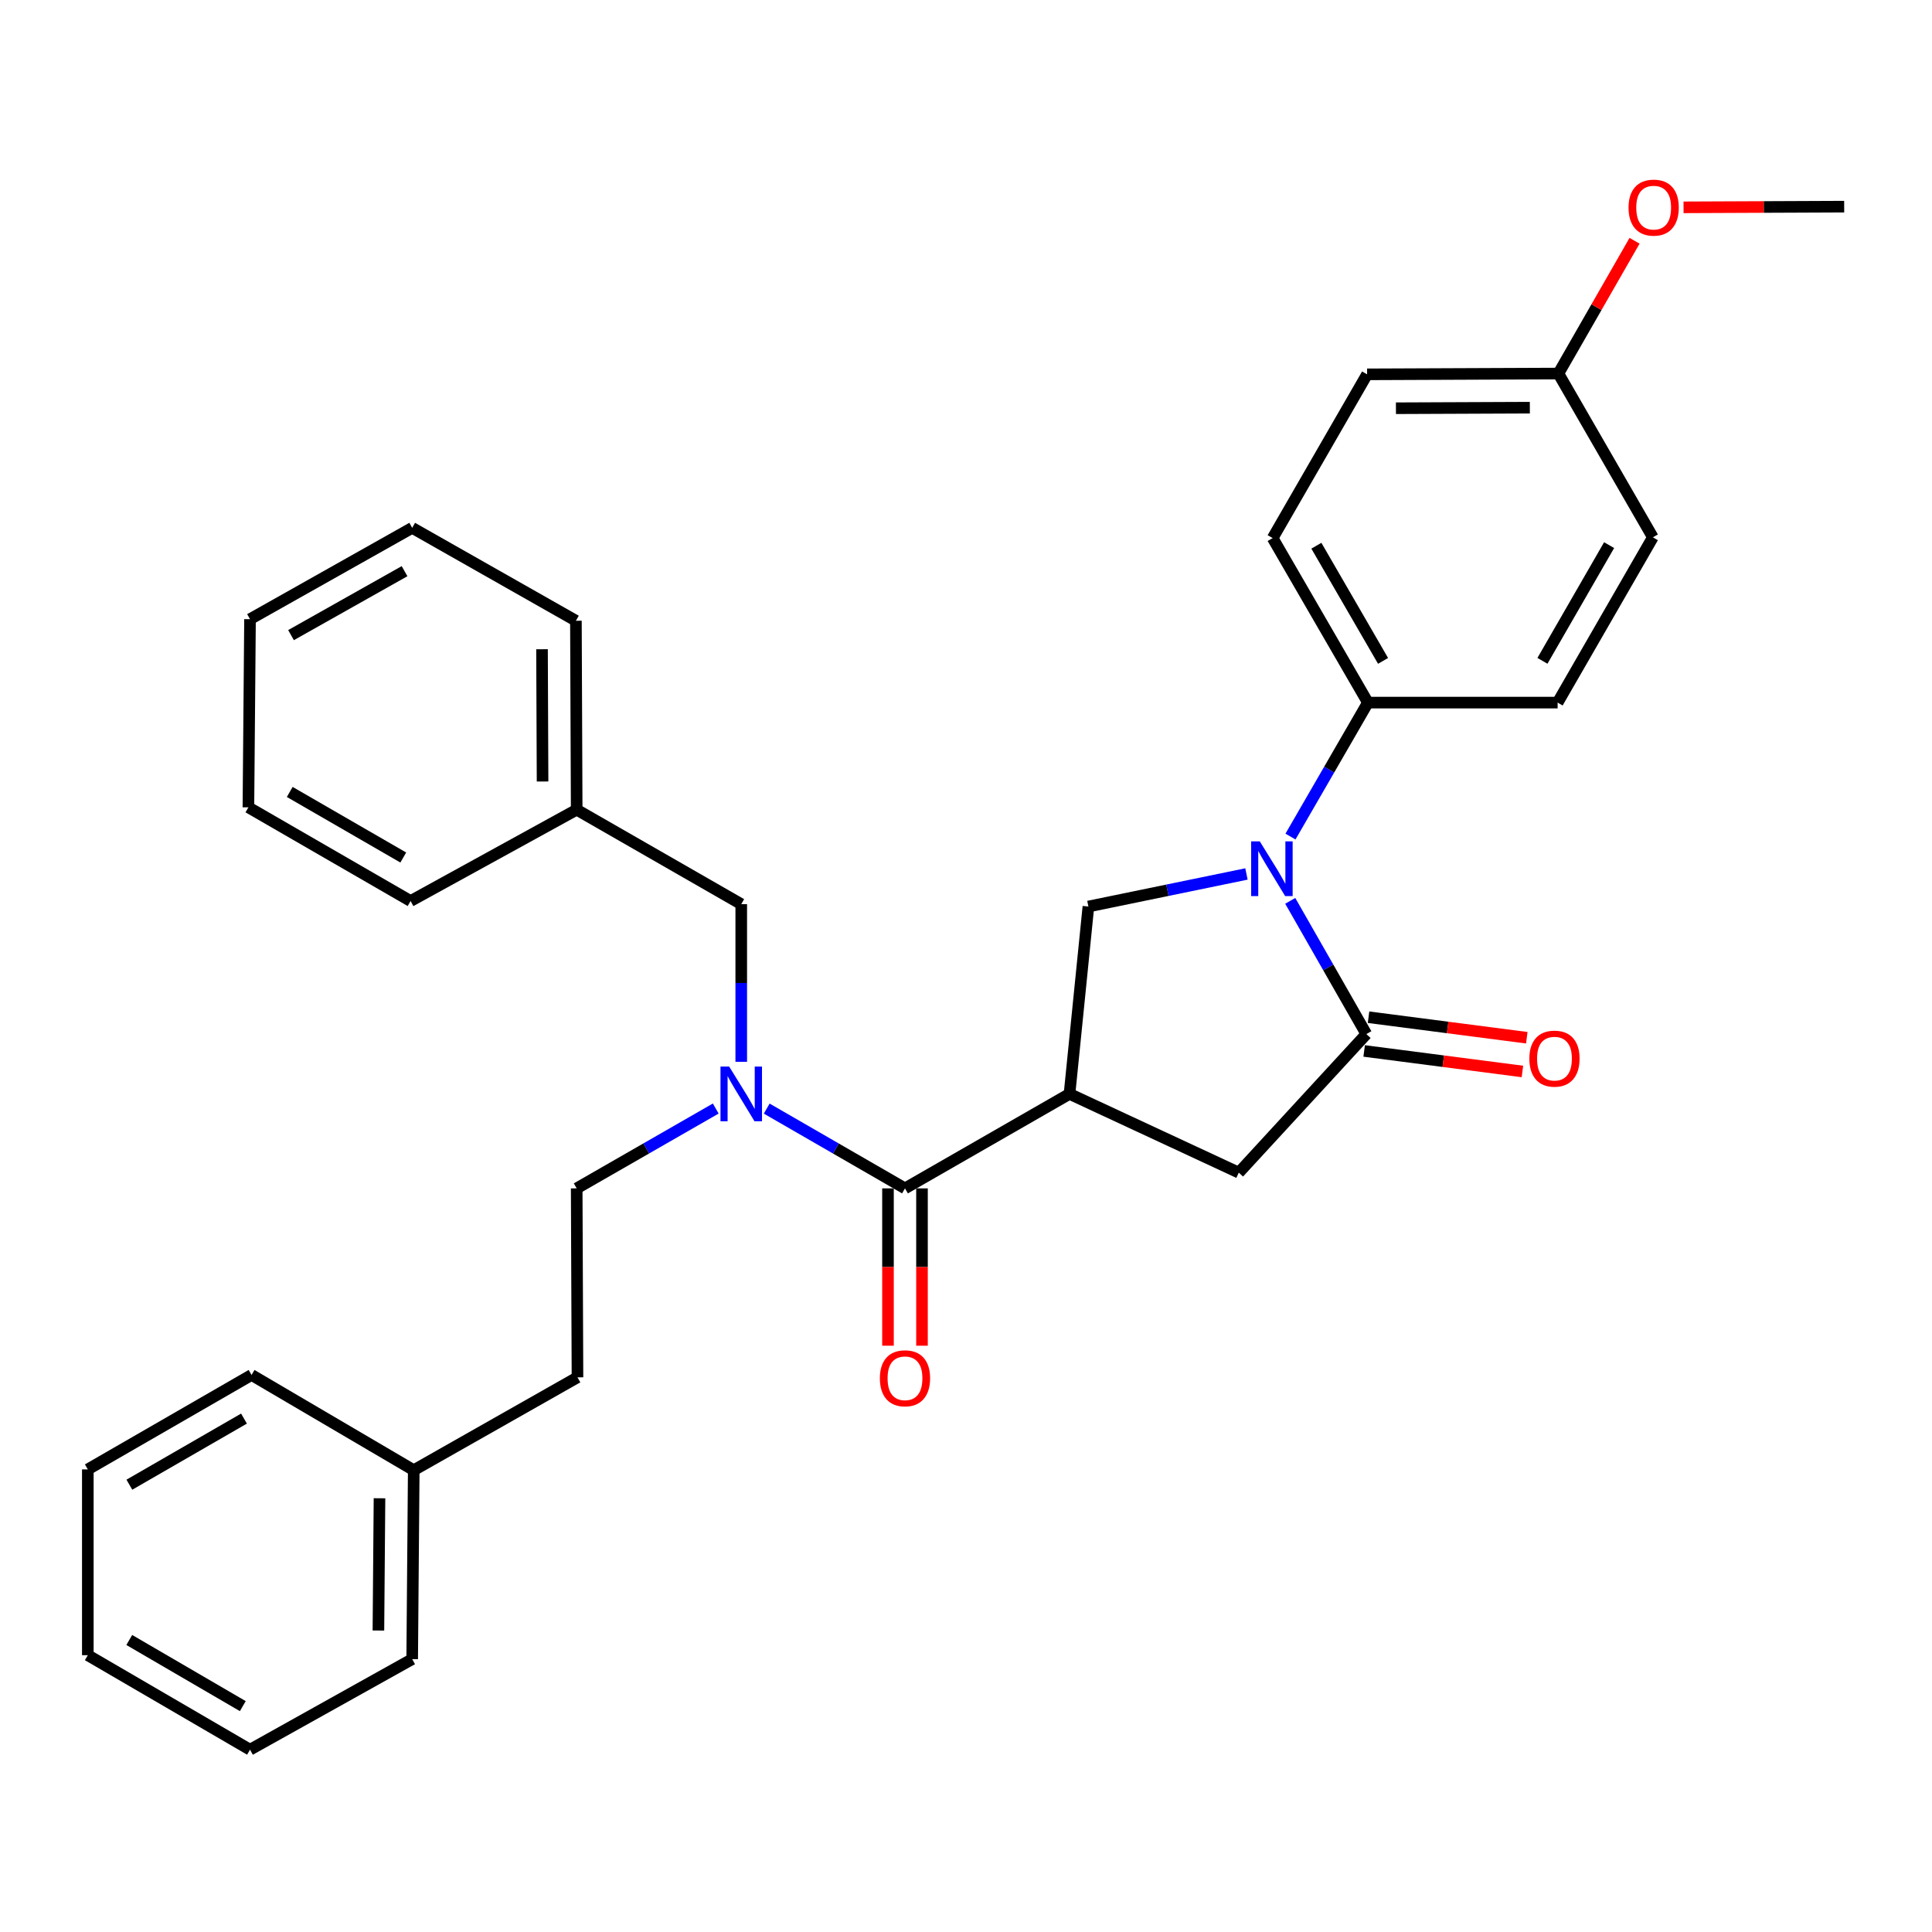 <?xml version='1.0' encoding='iso-8859-1'?>
<svg version='1.1' baseProfile='full'
              xmlns='http://www.w3.org/2000/svg'
                      xmlns:rdkit='http://www.rdkit.org/xml'
                      xmlns:xlink='http://www.w3.org/1999/xlink'
                  xml:space='preserve'
width='1000px' height='1000px' viewBox='0 0 1000 1000'>
<!-- END OF HEADER -->
<rect style='opacity:1.0;fill:#FFFFFF;stroke:none' width='1000' height='1000' x='0' y='0'> </rect>
<path class='bond-1' d='M 667.825,466.277 L 687.522,500.757' style='fill:none;fill-rule:evenodd;stroke:#0000FF;stroke-width:6px;stroke-linecap:butt;stroke-linejoin:miter;stroke-opacity:1' />
<path class='bond-1' d='M 687.522,500.757 L 707.219,535.238' style='fill:none;fill-rule:evenodd;stroke:#000000;stroke-width:6px;stroke-linecap:butt;stroke-linejoin:miter;stroke-opacity:1' />
<path class='bond-3' d='M 645.164,452.364 L 604.26,460.789' style='fill:none;fill-rule:evenodd;stroke:#0000FF;stroke-width:6px;stroke-linecap:butt;stroke-linejoin:miter;stroke-opacity:1' />
<path class='bond-3' d='M 604.26,460.789 L 563.355,469.213' style='fill:none;fill-rule:evenodd;stroke:#000000;stroke-width:6px;stroke-linecap:butt;stroke-linejoin:miter;stroke-opacity:1' />
<path class='bond-6' d='M 667.949,433.01 L 687.99,398.339' style='fill:none;fill-rule:evenodd;stroke:#0000FF;stroke-width:6px;stroke-linecap:butt;stroke-linejoin:miter;stroke-opacity:1' />
<path class='bond-6' d='M 687.99,398.339 L 708.031,363.667' style='fill:none;fill-rule:evenodd;stroke:#000000;stroke-width:6px;stroke-linecap:butt;stroke-linejoin:miter;stroke-opacity:1' />
<path class='bond-0' d='M 553.575,566.201 L 563.355,469.213' style='fill:none;fill-rule:evenodd;stroke:#000000;stroke-width:6px;stroke-linecap:butt;stroke-linejoin:miter;stroke-opacity:1' />
<path class='bond-2' d='M 553.575,566.201 L 468.42,615.101' style='fill:none;fill-rule:evenodd;stroke:#000000;stroke-width:6px;stroke-linecap:butt;stroke-linejoin:miter;stroke-opacity:1' />
<path class='bond-31' d='M 553.575,566.201 L 641.194,606.955' style='fill:none;fill-rule:evenodd;stroke:#000000;stroke-width:6px;stroke-linecap:butt;stroke-linejoin:miter;stroke-opacity:1' />
<path class='bond-5' d='M 707.219,535.238 L 641.194,606.955' style='fill:none;fill-rule:evenodd;stroke:#000000;stroke-width:6px;stroke-linecap:butt;stroke-linejoin:miter;stroke-opacity:1' />
<path class='bond-7' d='M 706.087,543.967 L 747.045,549.278' style='fill:none;fill-rule:evenodd;stroke:#000000;stroke-width:6px;stroke-linecap:butt;stroke-linejoin:miter;stroke-opacity:1' />
<path class='bond-7' d='M 747.045,549.278 L 788.002,554.589' style='fill:none;fill-rule:evenodd;stroke:#FF0000;stroke-width:6px;stroke-linecap:butt;stroke-linejoin:miter;stroke-opacity:1' />
<path class='bond-7' d='M 708.351,526.509 L 749.308,531.82' style='fill:none;fill-rule:evenodd;stroke:#000000;stroke-width:6px;stroke-linecap:butt;stroke-linejoin:miter;stroke-opacity:1' />
<path class='bond-7' d='M 749.308,531.82 L 790.266,537.131' style='fill:none;fill-rule:evenodd;stroke:#FF0000;stroke-width:6px;stroke-linecap:butt;stroke-linejoin:miter;stroke-opacity:1' />
<path class='bond-4' d='M 468.42,615.101 L 432.637,594.455' style='fill:none;fill-rule:evenodd;stroke:#000000;stroke-width:6px;stroke-linecap:butt;stroke-linejoin:miter;stroke-opacity:1' />
<path class='bond-4' d='M 432.637,594.455 L 396.853,573.809' style='fill:none;fill-rule:evenodd;stroke:#0000FF;stroke-width:6px;stroke-linecap:butt;stroke-linejoin:miter;stroke-opacity:1' />
<path class='bond-9' d='M 459.618,615.101 L 459.618,655.819' style='fill:none;fill-rule:evenodd;stroke:#000000;stroke-width:6px;stroke-linecap:butt;stroke-linejoin:miter;stroke-opacity:1' />
<path class='bond-9' d='M 459.618,655.819 L 459.618,696.537' style='fill:none;fill-rule:evenodd;stroke:#FF0000;stroke-width:6px;stroke-linecap:butt;stroke-linejoin:miter;stroke-opacity:1' />
<path class='bond-9' d='M 477.222,615.101 L 477.222,655.819' style='fill:none;fill-rule:evenodd;stroke:#000000;stroke-width:6px;stroke-linecap:butt;stroke-linejoin:miter;stroke-opacity:1' />
<path class='bond-9' d='M 477.222,655.819 L 477.222,696.537' style='fill:none;fill-rule:evenodd;stroke:#FF0000;stroke-width:6px;stroke-linecap:butt;stroke-linejoin:miter;stroke-opacity:1' />
<path class='bond-8' d='M 383.667,549.586 L 383.667,508.788' style='fill:none;fill-rule:evenodd;stroke:#0000FF;stroke-width:6px;stroke-linecap:butt;stroke-linejoin:miter;stroke-opacity:1' />
<path class='bond-8' d='M 383.667,508.788 L 383.667,467.991' style='fill:none;fill-rule:evenodd;stroke:#000000;stroke-width:6px;stroke-linecap:butt;stroke-linejoin:miter;stroke-opacity:1' />
<path class='bond-10' d='M 370.471,573.777 L 334.482,594.439' style='fill:none;fill-rule:evenodd;stroke:#0000FF;stroke-width:6px;stroke-linecap:butt;stroke-linejoin:miter;stroke-opacity:1' />
<path class='bond-10' d='M 334.482,594.439 L 298.493,615.101' style='fill:none;fill-rule:evenodd;stroke:#000000;stroke-width:6px;stroke-linecap:butt;stroke-linejoin:miter;stroke-opacity:1' />
<path class='bond-11' d='M 708.031,363.667 L 658.72,278.513' style='fill:none;fill-rule:evenodd;stroke:#000000;stroke-width:6px;stroke-linecap:butt;stroke-linejoin:miter;stroke-opacity:1' />
<path class='bond-11' d='M 715.868,342.072 L 681.351,282.464' style='fill:none;fill-rule:evenodd;stroke:#000000;stroke-width:6px;stroke-linecap:butt;stroke-linejoin:miter;stroke-opacity:1' />
<path class='bond-12' d='M 708.031,363.667 L 806.222,363.667' style='fill:none;fill-rule:evenodd;stroke:#000000;stroke-width:6px;stroke-linecap:butt;stroke-linejoin:miter;stroke-opacity:1' />
<path class='bond-15' d='M 383.667,467.991 L 298.493,419.1' style='fill:none;fill-rule:evenodd;stroke:#000000;stroke-width:6px;stroke-linecap:butt;stroke-linejoin:miter;stroke-opacity:1' />
<path class='bond-14' d='M 298.493,615.101 L 298.903,712.902' style='fill:none;fill-rule:evenodd;stroke:#000000;stroke-width:6px;stroke-linecap:butt;stroke-linejoin:miter;stroke-opacity:1' />
<path class='bond-16' d='M 658.72,278.513 L 707.61,193.759' style='fill:none;fill-rule:evenodd;stroke:#000000;stroke-width:6px;stroke-linecap:butt;stroke-linejoin:miter;stroke-opacity:1' />
<path class='bond-17' d='M 806.222,363.667 L 855.523,278.121' style='fill:none;fill-rule:evenodd;stroke:#000000;stroke-width:6px;stroke-linecap:butt;stroke-linejoin:miter;stroke-opacity:1' />
<path class='bond-17' d='M 798.365,342.045 L 832.875,282.163' style='fill:none;fill-rule:evenodd;stroke:#000000;stroke-width:6px;stroke-linecap:butt;stroke-linejoin:miter;stroke-opacity:1' />
<path class='bond-13' d='M 806.623,193.348 L 707.61,193.759' style='fill:none;fill-rule:evenodd;stroke:#000000;stroke-width:6px;stroke-linecap:butt;stroke-linejoin:miter;stroke-opacity:1' />
<path class='bond-13' d='M 791.844,211.014 L 722.535,211.301' style='fill:none;fill-rule:evenodd;stroke:#000000;stroke-width:6px;stroke-linecap:butt;stroke-linejoin:miter;stroke-opacity:1' />
<path class='bond-19' d='M 806.623,193.348 L 826.334,158.984' style='fill:none;fill-rule:evenodd;stroke:#000000;stroke-width:6px;stroke-linecap:butt;stroke-linejoin:miter;stroke-opacity:1' />
<path class='bond-19' d='M 826.334,158.984 L 846.046,124.62' style='fill:none;fill-rule:evenodd;stroke:#FF0000;stroke-width:6px;stroke-linecap:butt;stroke-linejoin:miter;stroke-opacity:1' />
<path class='bond-32' d='M 806.623,193.348 L 855.523,278.121' style='fill:none;fill-rule:evenodd;stroke:#000000;stroke-width:6px;stroke-linecap:butt;stroke-linejoin:miter;stroke-opacity:1' />
<path class='bond-18' d='M 298.903,712.902 L 214.15,760.97' style='fill:none;fill-rule:evenodd;stroke:#000000;stroke-width:6px;stroke-linecap:butt;stroke-linejoin:miter;stroke-opacity:1' />
<path class='bond-20' d='M 298.493,419.1 L 298.092,321.3' style='fill:none;fill-rule:evenodd;stroke:#000000;stroke-width:6px;stroke-linecap:butt;stroke-linejoin:miter;stroke-opacity:1' />
<path class='bond-20' d='M 280.829,404.502 L 280.548,336.042' style='fill:none;fill-rule:evenodd;stroke:#000000;stroke-width:6px;stroke-linecap:butt;stroke-linejoin:miter;stroke-opacity:1' />
<path class='bond-21' d='M 298.493,419.1 L 212.517,466.367' style='fill:none;fill-rule:evenodd;stroke:#000000;stroke-width:6px;stroke-linecap:butt;stroke-linejoin:miter;stroke-opacity:1' />
<path class='bond-22' d='M 214.15,760.97 L 213.348,858.77' style='fill:none;fill-rule:evenodd;stroke:#000000;stroke-width:6px;stroke-linecap:butt;stroke-linejoin:miter;stroke-opacity:1' />
<path class='bond-22' d='M 196.426,775.496 L 195.865,843.956' style='fill:none;fill-rule:evenodd;stroke:#000000;stroke-width:6px;stroke-linecap:butt;stroke-linejoin:miter;stroke-opacity:1' />
<path class='bond-23' d='M 214.15,760.97 L 130.208,711.679' style='fill:none;fill-rule:evenodd;stroke:#000000;stroke-width:6px;stroke-linecap:butt;stroke-linejoin:miter;stroke-opacity:1' />
<path class='bond-24' d='M 871.399,107.316 L 912.972,107.139' style='fill:none;fill-rule:evenodd;stroke:#FF0000;stroke-width:6px;stroke-linecap:butt;stroke-linejoin:miter;stroke-opacity:1' />
<path class='bond-24' d='M 912.972,107.139 L 954.545,106.962' style='fill:none;fill-rule:evenodd;stroke:#000000;stroke-width:6px;stroke-linecap:butt;stroke-linejoin:miter;stroke-opacity:1' />
<path class='bond-26' d='M 298.092,321.3 L 213.348,273.212' style='fill:none;fill-rule:evenodd;stroke:#000000;stroke-width:6px;stroke-linecap:butt;stroke-linejoin:miter;stroke-opacity:1' />
<path class='bond-27' d='M 212.517,466.367 L 128.575,417.878' style='fill:none;fill-rule:evenodd;stroke:#000000;stroke-width:6px;stroke-linecap:butt;stroke-linejoin:miter;stroke-opacity:1' />
<path class='bond-27' d='M 208.731,443.85 L 149.972,409.908' style='fill:none;fill-rule:evenodd;stroke:#000000;stroke-width:6px;stroke-linecap:butt;stroke-linejoin:miter;stroke-opacity:1' />
<path class='bond-25' d='M 213.348,858.77 L 129.406,905.636' style='fill:none;fill-rule:evenodd;stroke:#000000;stroke-width:6px;stroke-linecap:butt;stroke-linejoin:miter;stroke-opacity:1' />
<path class='bond-28' d='M 130.208,711.679 L 45.455,760.559' style='fill:none;fill-rule:evenodd;stroke:#000000;stroke-width:6px;stroke-linecap:butt;stroke-linejoin:miter;stroke-opacity:1' />
<path class='bond-28' d='M 126.29,734.261 L 66.963,768.477' style='fill:none;fill-rule:evenodd;stroke:#000000;stroke-width:6px;stroke-linecap:butt;stroke-linejoin:miter;stroke-opacity:1' />
<path class='bond-34' d='M 129.406,905.636 L 45.455,856.726' style='fill:none;fill-rule:evenodd;stroke:#000000;stroke-width:6px;stroke-linecap:butt;stroke-linejoin:miter;stroke-opacity:1' />
<path class='bond-34' d='M 125.675,883.089 L 66.909,848.852' style='fill:none;fill-rule:evenodd;stroke:#000000;stroke-width:6px;stroke-linecap:butt;stroke-linejoin:miter;stroke-opacity:1' />
<path class='bond-33' d='M 213.348,273.212 L 129.406,320.488' style='fill:none;fill-rule:evenodd;stroke:#000000;stroke-width:6px;stroke-linecap:butt;stroke-linejoin:miter;stroke-opacity:1' />
<path class='bond-33' d='M 209.395,295.642 L 150.636,328.736' style='fill:none;fill-rule:evenodd;stroke:#000000;stroke-width:6px;stroke-linecap:butt;stroke-linejoin:miter;stroke-opacity:1' />
<path class='bond-30' d='M 128.575,417.878 L 129.406,320.488' style='fill:none;fill-rule:evenodd;stroke:#000000;stroke-width:6px;stroke-linecap:butt;stroke-linejoin:miter;stroke-opacity:1' />
<path class='bond-29' d='M 45.455,760.559 L 45.455,856.726' style='fill:none;fill-rule:evenodd;stroke:#000000;stroke-width:6px;stroke-linecap:butt;stroke-linejoin:miter;stroke-opacity:1' />
<path  class='atom-0' d='M 652.069 435.493
L 661.349 450.493
Q 662.269 451.973, 663.749 454.653
Q 665.229 457.333, 665.309 457.493
L 665.309 435.493
L 669.069 435.493
L 669.069 463.813
L 665.189 463.813
L 655.229 447.413
Q 654.069 445.493, 652.829 443.293
Q 651.629 441.093, 651.269 440.413
L 651.269 463.813
L 647.589 463.813
L 647.589 435.493
L 652.069 435.493
' fill='#0000FF'/>
<path  class='atom-5' d='M 377.407 552.041
L 386.687 567.041
Q 387.607 568.521, 389.087 571.201
Q 390.567 573.881, 390.647 574.041
L 390.647 552.041
L 394.407 552.041
L 394.407 580.361
L 390.527 580.361
L 380.567 563.961
Q 379.407 562.041, 378.167 559.841
Q 376.967 557.641, 376.607 556.961
L 376.607 580.361
L 372.927 580.361
L 372.927 552.041
L 377.407 552.041
' fill='#0000FF'/>
<path  class='atom-8' d='M 791.589 547.944
Q 791.589 541.144, 794.949 537.344
Q 798.309 533.544, 804.589 533.544
Q 810.869 533.544, 814.229 537.344
Q 817.589 541.144, 817.589 547.944
Q 817.589 554.824, 814.189 558.744
Q 810.789 562.624, 804.589 562.624
Q 798.349 562.624, 794.949 558.744
Q 791.589 554.864, 791.589 547.944
M 804.589 559.424
Q 808.909 559.424, 811.229 556.544
Q 813.589 553.624, 813.589 547.944
Q 813.589 542.384, 811.229 539.584
Q 808.909 536.744, 804.589 536.744
Q 800.269 536.744, 797.909 539.544
Q 795.589 542.344, 795.589 547.944
Q 795.589 553.664, 797.909 556.544
Q 800.269 559.424, 804.589 559.424
' fill='#FF0000'/>
<path  class='atom-10' d='M 455.42 713.392
Q 455.42 706.592, 458.78 702.792
Q 462.14 698.992, 468.42 698.992
Q 474.7 698.992, 478.06 702.792
Q 481.42 706.592, 481.42 713.392
Q 481.42 720.272, 478.02 724.192
Q 474.62 728.072, 468.42 728.072
Q 462.18 728.072, 458.78 724.192
Q 455.42 720.312, 455.42 713.392
M 468.42 724.872
Q 472.74 724.872, 475.06 721.992
Q 477.42 719.072, 477.42 713.392
Q 477.42 707.832, 475.06 705.032
Q 472.74 702.192, 468.42 702.192
Q 464.1 702.192, 461.74 704.992
Q 459.42 707.792, 459.42 713.392
Q 459.42 719.112, 461.74 721.992
Q 464.1 724.872, 468.42 724.872
' fill='#FF0000'/>
<path  class='atom-20' d='M 842.934 107.462
Q 842.934 100.662, 846.294 96.862
Q 849.654 93.062, 855.934 93.062
Q 862.214 93.062, 865.574 96.862
Q 868.934 100.662, 868.934 107.462
Q 868.934 114.342, 865.534 118.262
Q 862.134 122.142, 855.934 122.142
Q 849.694 122.142, 846.294 118.262
Q 842.934 114.382, 842.934 107.462
M 855.934 118.942
Q 860.254 118.942, 862.574 116.062
Q 864.934 113.142, 864.934 107.462
Q 864.934 101.902, 862.574 99.102
Q 860.254 96.262, 855.934 96.262
Q 851.614 96.262, 849.254 99.062
Q 846.934 101.862, 846.934 107.462
Q 846.934 113.182, 849.254 116.062
Q 851.614 118.942, 855.934 118.942
' fill='#FF0000'/>
</svg>
